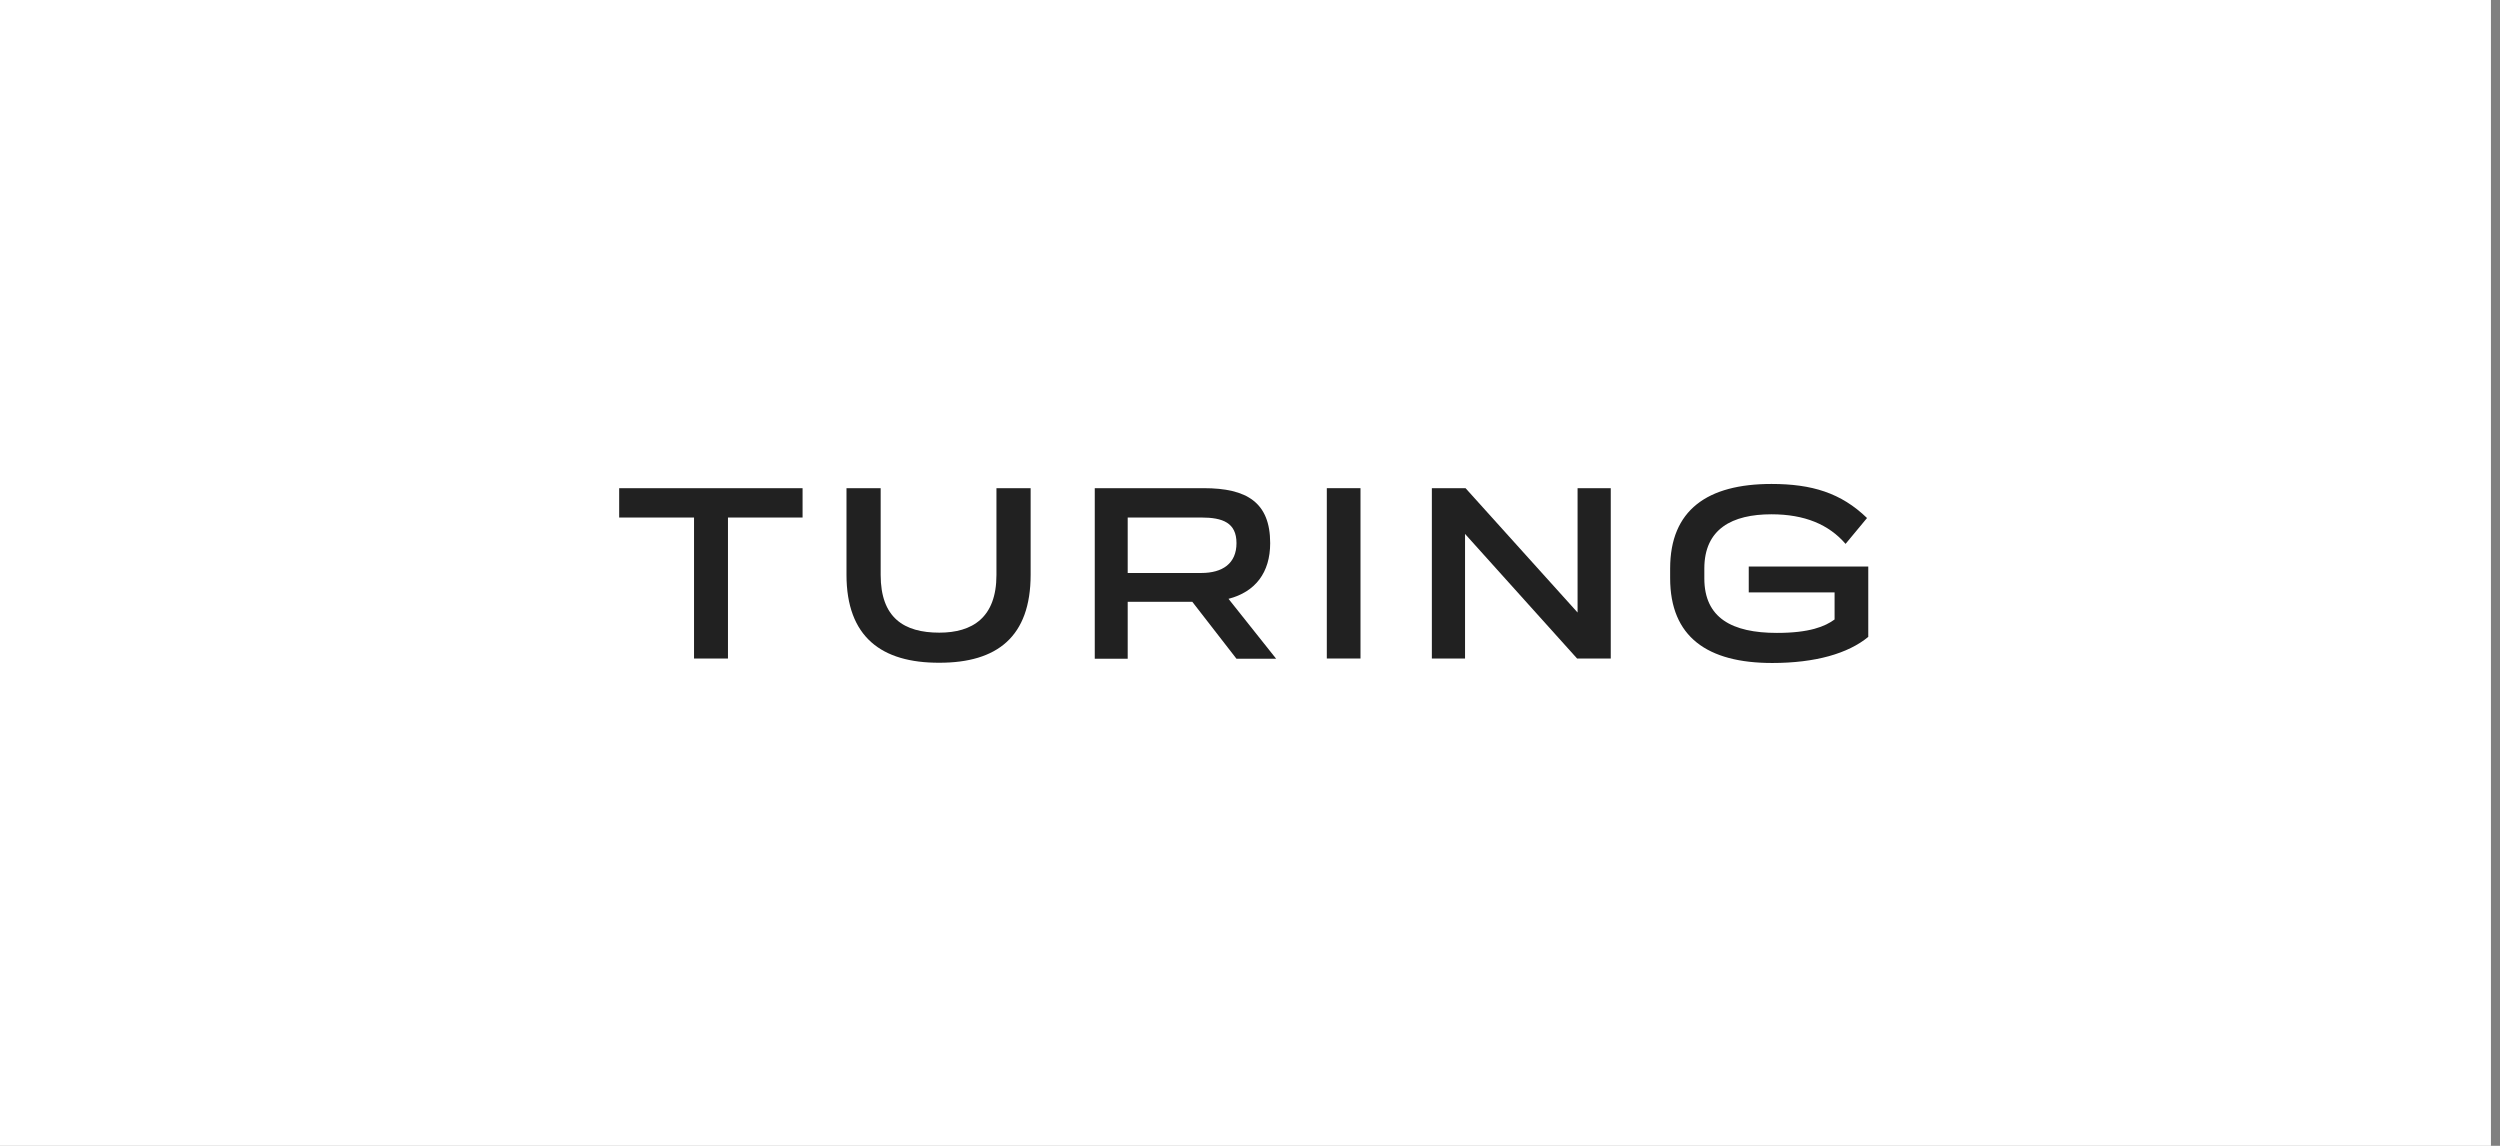 <svg width="240" height="110" viewBox="0 0 240 110" fill="none" xmlns="http://www.w3.org/2000/svg">
<rect x="0" y="0" width="240" height="110" fill="#808080" stroke="none"/>
<rect width="239.13" height="110" fill="white"/>
<g clip-path="url(#clip0_2217_474)">
<path d="M77.047 49.682H69.885V63.217H66.627V49.682H59.441V46.865H77.047V49.682Z" fill="#212121"/>
<path d="M81.263 55.173V46.865H84.544V55.197C84.544 59.303 86.772 60.735 90.174 60.735C93.335 60.735 95.659 59.303 95.659 55.197V46.865H98.941V55.173C98.941 61.141 95.707 63.623 90.197 63.623C84.616 63.647 81.263 61.141 81.263 55.173Z" fill="#212121"/>
<path d="M114.463 57.775H108.259V63.241H105.097V46.865H115.565C119.685 46.865 121.937 48.226 121.937 52.141C121.937 54.958 120.523 56.82 117.936 57.488L122.511 63.241H118.703L114.463 57.775ZM108.259 55.006H115.325C117.361 55.006 118.703 54.099 118.703 52.141C118.703 50.184 117.385 49.682 115.325 49.682H108.259V55.006Z" fill="#212121"/>
<path d="M127.374 46.865H130.608V63.217H127.374V46.865Z" fill="#212121"/>
<path d="M154.633 46.865V63.217H151.4L140.644 51.258V63.217H137.458V46.865H140.692L151.447 58.801V46.865H154.633Z" fill="#212121"/>
<path d="M179.354 54.385V61.141C177.413 62.74 174.276 63.647 170.132 63.647C163.904 63.647 160.334 61.141 160.334 55.507V54.576C160.334 48.966 163.904 46.46 170.06 46.46C173.94 46.46 176.743 47.319 179.234 49.73L177.174 52.213C175.569 50.351 173.246 49.372 170.06 49.372C166.275 49.372 163.616 50.78 163.616 54.576V55.531C163.616 59.326 166.275 60.759 170.587 60.759C173.725 60.759 175.21 60.138 176.12 59.47V56.868H167.88V54.385H179.354Z" fill="#212121"/>
</g>
<defs>
<clipPath id="clip0_2217_474">
<rect width="119.912" height="17.187" fill="white" transform="translate(59.44 46.46)"/>
</clipPath>
</defs>
</svg>
